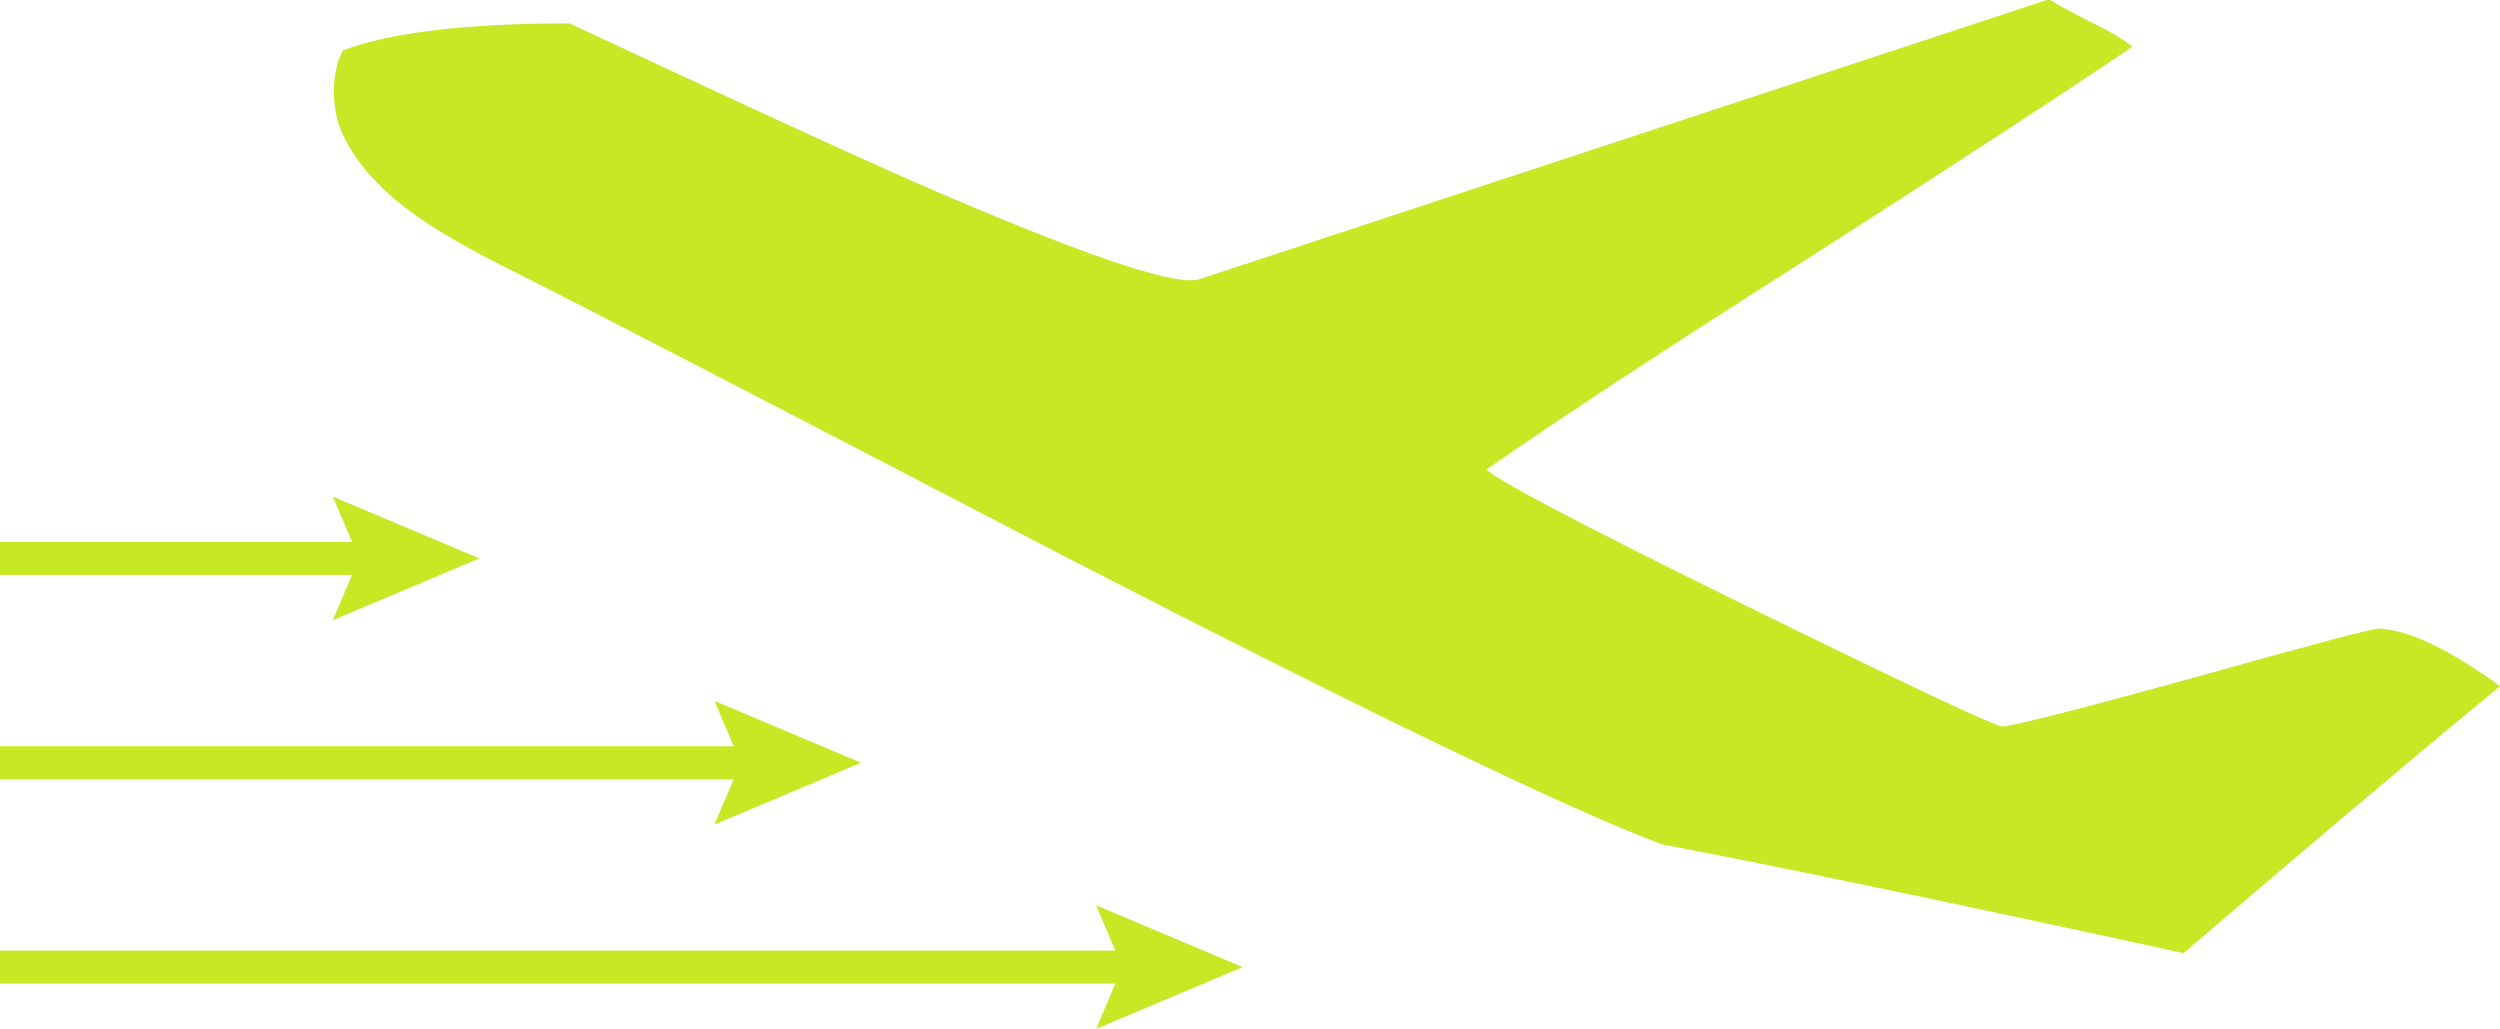 <?xml version="1.0" encoding="utf-8"?>
<!-- Generator: Adobe Illustrator 16.2.0, SVG Export Plug-In . SVG Version: 6.00 Build 0)  -->
<!DOCTYPE svg PUBLIC "-//W3C//DTD SVG 1.1//EN" "http://www.w3.org/Graphics/SVG/1.1/DTD/svg11.dtd">
<svg version="1.1" id="Ebene_1" xmlns="http://www.w3.org/2000/svg" xmlns:xlink="http://www.w3.org/1999/xlink" x="0px" y="0px"
	 width="106.432px" height="43.803px" viewBox="0 0 106.432 43.803" enable-background="new 0 0 106.432 43.803"
	 xml:space="preserve">
<g fill="#C8E725">
	<path fill-rule="evenodd" clip-rule="evenodd" d="M87.139,0h0.153c0.308,0.205,0.894,0.522,1.761,0.957
		c0.791,0.382,1.366,0.728,1.723,1.032c-2.858,1.941-7.451,4.939-13.781,8.998c-6.022,3.829-10.59,6.827-13.703,8.995
		c0.279,0.383,3.916,2.298,10.91,5.742c6.863,3.368,10.539,5.104,11.023,5.205c0.408,0,3.113-0.688,8.115-2.064
		c5.002-1.405,7.656-2.107,7.963-2.107c1.275,0.076,2.984,0.895,5.129,2.45c-3.955,3.268-8.447,7.058-13.474,11.369
		c-9.825-2.143-17.226-3.688-22.202-4.632c-3.957-1.48-12.403-5.55-25.342-12.211c-13.245-6.89-21.041-10.923-23.388-12.097
		c-1.966-0.97-3.433-1.813-4.403-2.525c-1.429-1.022-2.437-2.144-3.024-3.369c-0.229-0.485-0.357-1.047-0.383-1.685
		c-0.025-0.74,0.102-1.377,0.383-1.914c2.042-0.766,5.258-1.149,9.647-1.149c6.762,3.164,11.586,5.385,14.469,6.661
		c7.069,3.088,11.164,4.504,12.287,4.249L87.139,0z"/>
	<g>
		<polygon points="14.168,26.403 15.287,23.772 14.168,21.141 20.406,23.772"/>
		<rect y="23.07" width="15.293" height="1.404"/>
		<polygon points="30.416,35.104 31.534,32.472 30.416,29.84 36.654,32.472"/>
		<rect y="31.769" width="31.541" height="1.407"/>
		<polygon points="46.664,43.803 47.782,41.172 46.664,38.541 52.902,41.172"/>
		<rect y="40.469" width="47.789" height="1.406"/>
	</g>
</g>
</svg>
